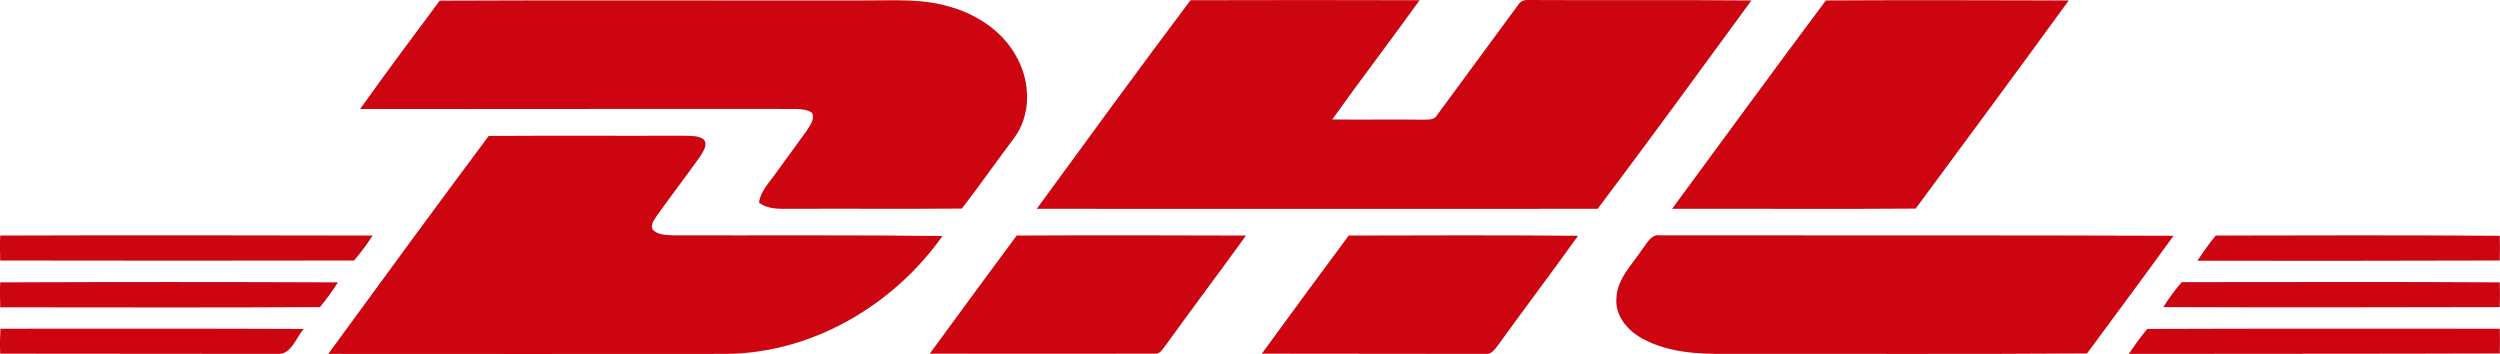 <?xml version="1.0" encoding="UTF-8"?> <svg xmlns="http://www.w3.org/2000/svg" xmlns:xlink="http://www.w3.org/1999/xlink" version="1.1" id="Layer_1" x="0px" y="0px" viewBox="0 0 1121.8 158.8" style="enable-background:new 0 0 1121.8 158.8;" xml:space="preserve"> <style type="text/css"> .st0{fill:#CD0510;} </style> <path class="st0" d="M158.9,116.9c3-3.6,5.8-7.3,8.3-11.2c-55.7-0.1-111.4-0.2-167.1,0c-0.2,3.7-0.1,7.5,0,11.2 C53.1,117,106,117,158.9,116.9z"></path> <path class="st0" d="M0.1,126.7c-0.2,3.7-0.1,7.5,0,11.2c47.8,0,95.7,0.2,143.5-0.1c2.9-3.6,5.6-7.2,8-11.1 C101.1,126.5,50.6,126.5,0.1,126.7z"></path> <path class="st0" d="M357.1,48.9c2.5,0.1,5.3,0.2,7.3,1.8c1.3,3-1.1,5.8-2.6,8.2c-4.8,6.5-9.5,13.2-14.3,19.7 c-2.8,3.8-6.3,7.5-6.9,12.3c4.1,3.2,9.5,2.8,14.4,2.8c25.5-0.1,51.1,0.1,76.6-0.1c8-10.4,15.5-21.1,23.4-31.6 c7.8-10.4,7.4-25.2,1.3-36.2c-6.2-11.8-18.2-19.6-30.9-23c-12.5-3.6-25.6-2.5-38.4-2.6c-63.2,0.1-126.5-0.2-189.7,0.1 c-12,16.1-24,32.2-35.7,48.6C226.8,49,292,48.8,357.1,48.9z"></path> <path class="st0" d="M0.2,147.5c-0.2,3.7-0.3,7.4-0.1,11.2c41.3,0.1,82.7,0,124,0.1c6.6,0.7,8.6-7.2,12.2-11.2 C91,147.4,45.6,147.5,0.2,147.5z"></path> <path class="st0" d="M1121.7,105.8c-42.5-0.3-85-0.2-127.5-0.1c-2.9,3.6-5.6,7.4-8.2,11.3c45.2,0.1,90.5,0,135.7-0.1 C1121.8,113.2,1121.8,109.5,1121.7,105.8z"></path> <path class="st0" d="M859.6,93.6c23-31.1,46-62.2,68.7-93.4C891.9,0.1,855.6,0,819.3,0.2c-23.2,31-46,62.3-69,93.5 C786.7,93.6,823.2,93.9,859.6,93.6z"></path> <path class="st0" d="M745,105.6c-4.1-0.7-6,3.6-8.1,6.3c-4.6,6.9-11.4,13.3-11.6,22.2c-0.5,7.8,5.2,14.4,11.8,17.9 c11.2,6.1,24.4,6.9,36.9,6.8c54.2-0.1,108.3,0.2,162.5-0.2c13-17.6,26-35.1,38.8-52.8C898.5,105.5,821.8,105.7,745,105.6z"></path> <path class="st0" d="M302,105.6c-3.2-0.2-7-0.1-9.2-2.7c-1-2.2,0.9-4.4,2-6.2c6.4-8.9,13-17.6,19.4-26.5c1.2-2.2,3.6-5.2,1.6-7.6 c-2.4-1.9-5.8-1.5-8.6-1.7c-29.3,0.1-58.6-0.1-87.9,0.1c-24.2,32.4-48.1,65.1-72,97.8c59.7,0,119.3,0.1,179,0 c38.4-0.5,74.7-21.9,96.6-52.9C382.4,105.4,342.2,105.7,302,105.6z"></path> <path class="st0" d="M963.5,147.6c-3,3.6-5.7,7.4-8.3,11.2c55.5-0.1,111,0,166.5-0.2c0.1-3.7,0.1-7.4,0-11.1 C1068.9,147.5,1016.2,147.4,963.5,147.6z"></path> <path class="st0" d="M979,126.6c-3.1,3.5-5.8,7.3-8.3,11.2c50.3,0.2,100.7,0.1,151,0c0.1-3.7,0.1-7.4,0-11.1 C1074.2,126.4,1026.6,126.6,979,126.6z"></path> <path class="st0" d="M686,0c-1.9-0.2-3.7,0.5-4.7,2.1c-12.2,16.5-24.3,33.1-36.5,49.6c-1.3,2.4-4.3,1.9-6.7,2 c-13.5-0.2-26.9,0.1-40.3-0.1c12.9-18,26.3-35.6,39.2-53.5c-34.3-0.1-68.5-0.1-102.8,0c-23.3,31-46.1,62.3-69,93.6 c83.9,0,167.8,0.1,251.7,0c23.3-30.9,46.1-62.2,69-93.5C752.5-0.1,719.2,0.2,686,0z"></path> <path class="st0" d="M605.2,105.7c-13.1,17.6-26.1,35.3-39,53c33.3,0.1,66.6,0,100,0.1c2.8,0.5,4.5-1.9,5.9-3.8 c11.9-16.5,24.2-32.7,36-49.2C673.8,105.5,639.5,105.6,605.2,105.7z"></path> <path class="st0" d="M456.2,105.7c-13.1,17.6-26,35.3-39,53c33.6,0,67.2,0.1,100.8,0c2.5,0.3,3.7-2,5-3.7 c11.9-16.5,24.2-32.8,36.1-49.3C524.9,105.6,490.5,105.5,456.2,105.7z"></path> </svg> 